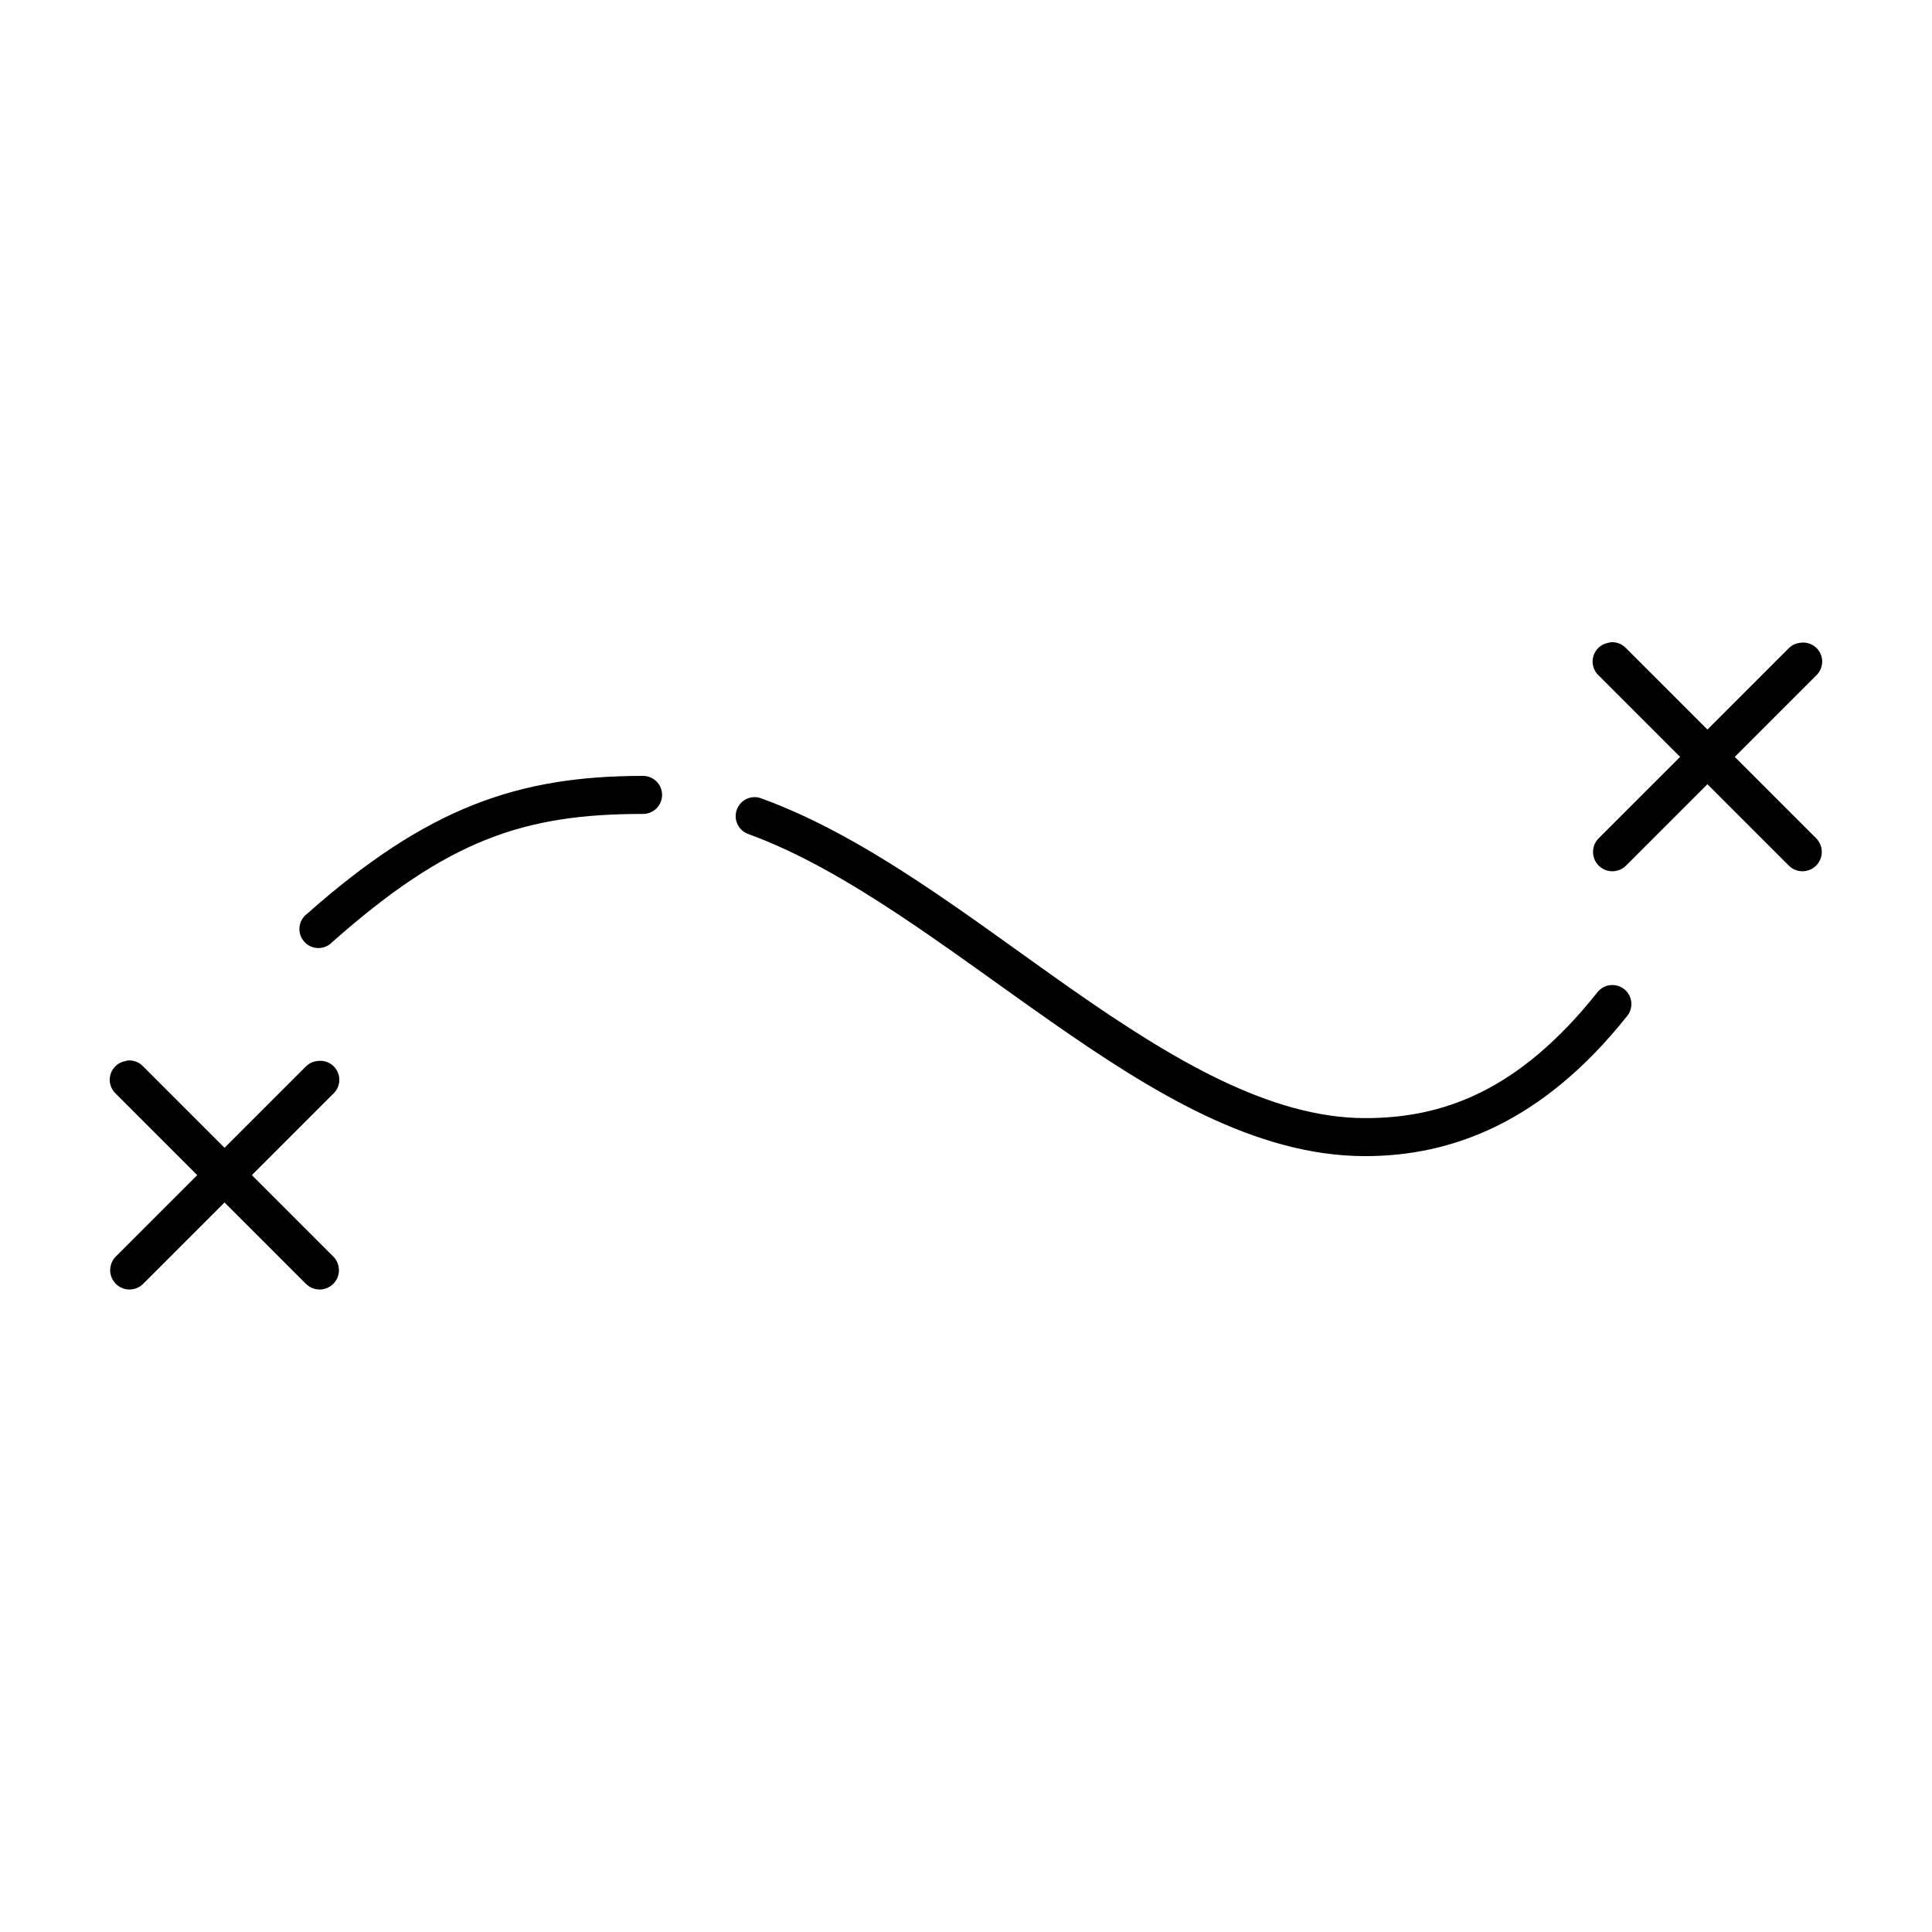 <?xml version="1.0" encoding="UTF-8"?>
<!-- The Best Svg Icon site in the world: iconSvg.co, Visit us! https://iconsvg.co -->
<svg fill="#000000" width="800px" height="800px" version="1.1" viewBox="144 144 512 512" xmlns="http://www.w3.org/2000/svg">
 <path d="m570.82 314.2c-0.211 0.035-0.422 0.09-0.629 0.156-1.879 0.34-3.406 1.715-3.938 3.551-0.535 1.832 0.016 3.812 1.418 5.109l21.57 21.566-21.57 21.57c-0.961 0.961-1.5 2.262-1.5 3.621s0.539 2.66 1.5 3.621 2.262 1.5 3.621 1.5 2.66-0.539 3.621-1.5l21.57-21.57 21.57 21.57c0.961 0.961 2.262 1.5 3.621 1.5 1.355 0 2.66-0.539 3.621-1.5s1.5-2.262 1.5-3.621-0.539-2.66-1.5-3.621l-21.57-21.57 21.57-21.566c1.625-1.516 2.066-3.914 1.09-5.91-0.98-1.992-3.148-3.109-5.34-2.75-1.129 0.121-2.184 0.621-2.992 1.418l-21.57 21.566-21.57-21.566c-1.051-1.125-2.559-1.703-4.094-1.574zm-256.47 35.422c-33.008 0-57.121 8.324-88.953 36.527-1.137 0.836-1.871 2.109-2.023 3.512-0.152 1.398 0.289 2.801 1.219 3.863 0.93 1.059 2.258 1.684 3.668 1.719 1.41 0.035 2.769-0.523 3.746-1.539 30.746-27.238 50.91-34.004 82.344-34.004 1.348 0.016 2.648-0.504 3.609-1.453 0.961-0.945 1.5-2.238 1.5-3.586s-0.539-2.641-1.5-3.59c-0.961-0.945-2.262-1.469-3.609-1.449zm28.969 5.668c-2.316 0.316-4.109 2.184-4.336 4.508-0.223 2.324 1.18 4.5 3.391 5.254 26.133 9.523 52.844 30.562 79.824 49.438 26.977 18.875 54.438 35.895 83.598 35.895 22.75 0 46.918-8.809 69.434-37.156 0.836-1.043 1.223-2.375 1.074-3.703-0.148-1.332-0.816-2.547-1.859-3.383-1.047-0.836-2.379-1.219-3.707-1.074-1.328 0.148-2.547 0.82-3.379 1.863-21.027 26.469-41.266 33.379-61.562 33.379-25.137 0-51.137-15.527-77.773-34.164-26.637-18.641-53.711-40.164-82.184-50.539-0.801-0.32-1.668-0.43-2.519-0.316zm-165.47 69.746c-0.215 0.039-0.426 0.09-0.633 0.156-1.879 0.344-3.402 1.719-3.938 3.551-0.535 1.836 0.016 3.812 1.422 5.109l21.566 21.57-21.566 21.57c-0.961 0.961-1.504 2.262-1.504 3.621 0 1.355 0.543 2.66 1.5 3.621 0.961 0.961 2.266 1.5 3.621 1.5 1.359 0 2.664-0.539 3.625-1.5l21.566-21.57 21.57 21.57c0.961 0.961 2.262 1.5 3.621 1.5s2.66-0.539 3.621-1.5c0.961-0.961 1.5-2.266 1.5-3.621 0-1.359-0.539-2.66-1.5-3.621l-21.57-21.57 21.57-21.57c1.625-1.512 2.066-3.914 1.09-5.906-0.98-1.996-3.148-3.113-5.34-2.754-1.129 0.125-2.184 0.621-2.992 1.418l-21.57 21.57-21.566-21.57c-1.055-1.121-2.562-1.703-4.094-1.574z"/>
</svg>
